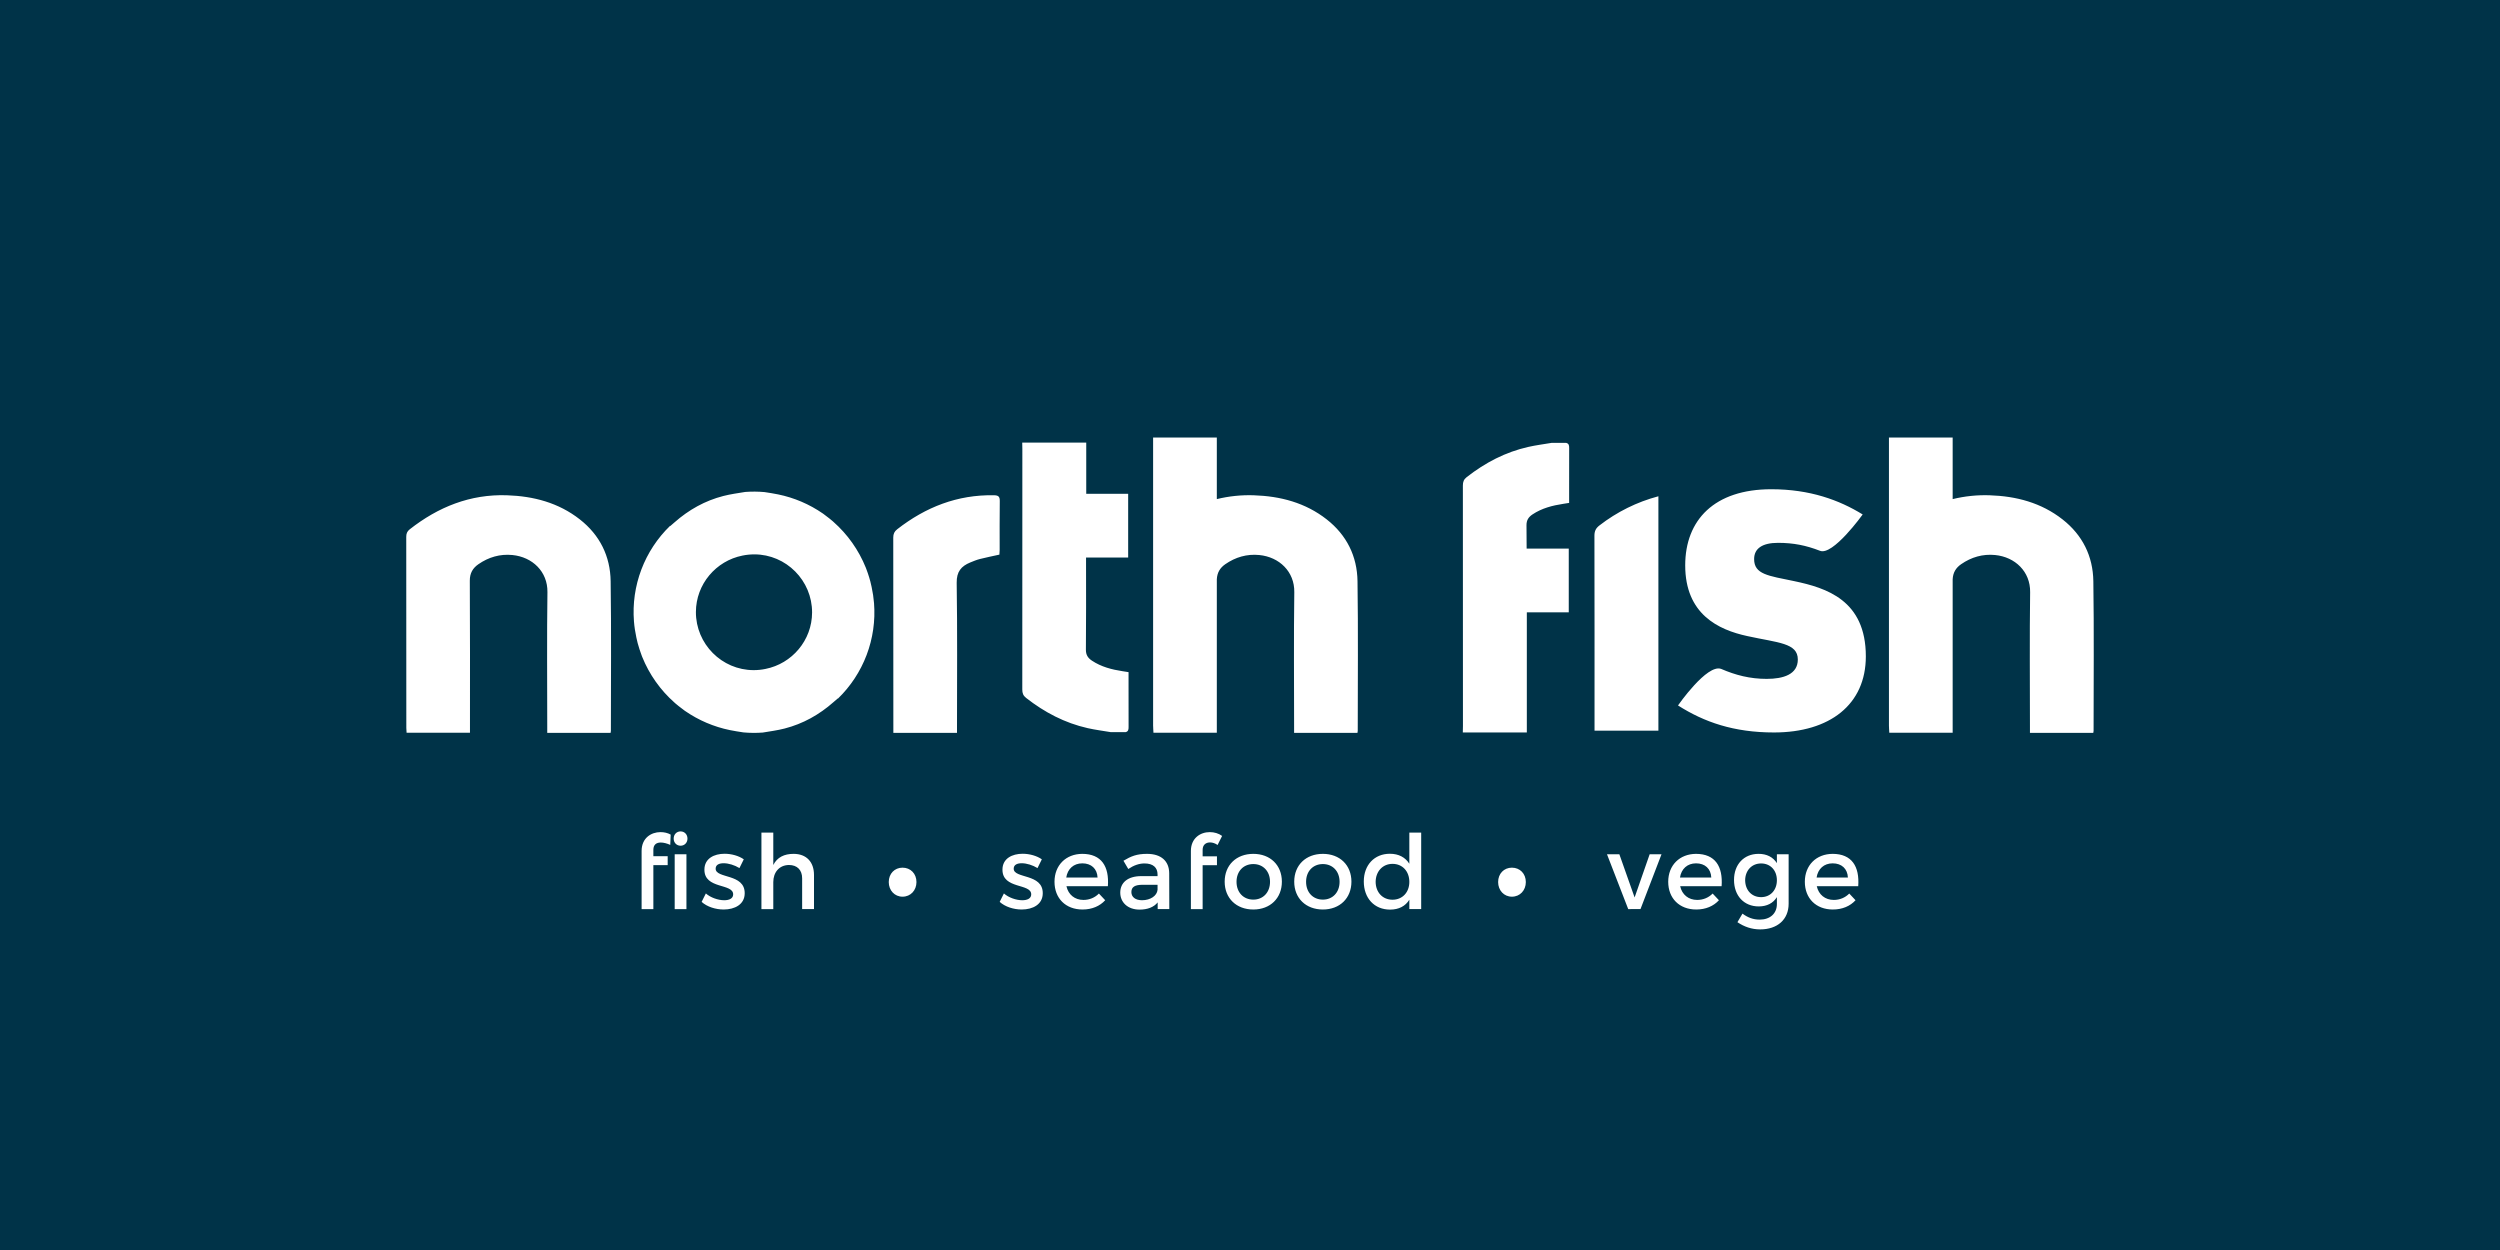 <svg width="320" height="160" viewBox="0 0 320 160" fill="none" xmlns="http://www.w3.org/2000/svg">
<rect width="320" height="160" fill="#003348"/>
<path d="M87.864 116.365H86.36V109.347H87.864V116.365ZM86.23 107.342C86.23 106.801 86.612 106.419 87.112 106.419C87.614 106.419 87.996 106.801 87.996 107.342C87.996 107.87 87.614 108.252 87.112 108.252C86.612 108.252 86.23 107.87 86.23 107.342ZM82.126 108.925C82.126 107.25 83.367 106.511 84.541 106.511C85.016 106.511 85.477 106.617 85.846 106.828L85.793 108.147C85.385 107.962 84.948 107.843 84.579 107.843C84.039 107.843 83.63 108.094 83.63 108.779V109.597H85.463V110.733H83.63V116.365H82.126V109.597V108.925ZM95.204 109.993L94.65 111.115C94.03 110.733 93.251 110.495 92.632 110.495C92.037 110.495 91.603 110.693 91.603 111.194C91.603 112.487 95.336 111.787 95.322 114.334C95.322 115.771 94.043 116.417 92.632 116.417C91.603 116.417 90.508 116.075 89.809 115.441L90.349 114.36C90.956 114.901 91.932 115.231 92.698 115.231C93.344 115.231 93.845 115.006 93.845 114.478C93.845 113.039 90.152 113.844 90.165 111.312C90.165 109.888 91.405 109.281 92.751 109.281C93.633 109.281 94.57 109.545 95.204 109.993M104.192 111.998V116.364H102.674V112.42C102.674 111.364 102.041 110.719 100.986 110.719C99.733 110.733 98.981 111.669 98.981 112.908V116.365H97.463V106.577H98.981V110.72C99.482 109.73 100.379 109.294 101.579 109.294C103.216 109.294 104.192 110.323 104.192 111.998ZM117.307 112.901C117.307 113.969 116.556 114.776 115.523 114.776C114.511 114.776 113.761 113.969 113.761 112.901C113.761 111.83 114.511 111.061 115.523 111.061C116.556 111.061 117.307 111.83 117.307 112.901ZM133.355 109.993L132.801 111.115C132.181 110.733 131.402 110.495 130.783 110.495C130.188 110.495 129.754 110.693 129.754 111.194C129.754 112.487 133.487 111.787 133.473 114.334C133.473 115.771 132.194 116.417 130.783 116.417C129.754 116.417 128.659 116.075 127.96 115.441L128.5 114.36C129.107 114.901 130.083 115.231 130.848 115.231C131.495 115.231 131.996 115.006 131.996 114.478C131.996 113.039 128.303 113.844 128.315 111.312C128.315 109.888 129.556 109.281 130.901 109.281C131.784 109.281 132.721 109.545 133.355 109.993M140.489 112.328C140.436 111.194 139.684 110.508 138.537 110.508C137.429 110.508 136.651 111.207 136.479 112.328H140.489ZM141.809 113.437H136.505C136.743 114.518 137.573 115.191 138.682 115.191C139.447 115.191 140.146 114.901 140.66 114.373L141.465 115.23C140.779 115.983 139.777 116.417 138.563 116.417C136.4 116.417 134.976 114.979 134.976 112.869C134.976 110.745 136.44 109.308 138.523 109.294C140.99 109.294 141.992 110.904 141.809 113.437ZM148.167 113.897V113.252H146.268C145.279 113.252 144.817 113.515 144.817 114.189C144.817 114.821 145.332 115.23 146.176 115.23C147.258 115.23 148.09 114.663 148.167 113.897ZM148.182 115.508C147.68 116.127 146.875 116.43 145.859 116.43C144.343 116.43 143.393 115.494 143.393 114.254C143.393 112.975 144.355 112.157 146.044 112.144H148.167V111.933C148.167 111.05 147.6 110.52 146.494 110.52C145.819 110.52 145.12 110.758 144.421 111.233L143.801 110.177C144.778 109.597 145.49 109.294 146.823 109.294C148.629 109.294 149.645 110.218 149.658 111.762L149.671 116.364H148.182V115.508ZM153.937 108.779V109.611H155.771V110.745H153.937V116.365H152.434V108.925C152.434 107.289 153.635 106.511 154.848 106.511C155.415 106.511 155.982 106.669 156.43 106.999L155.85 108.16C155.56 107.949 155.204 107.83 154.887 107.83C154.372 107.83 153.937 108.12 153.937 108.779ZM158.275 112.869C158.275 114.227 159.16 115.151 160.426 115.151C161.679 115.151 162.563 114.227 162.563 112.869C162.563 111.524 161.679 110.6 160.426 110.6C159.159 110.6 158.275 111.524 158.275 112.869ZM164.08 112.855C164.08 114.967 162.589 116.417 160.426 116.417C158.249 116.417 156.758 114.967 156.758 112.856C156.758 110.733 158.249 109.294 160.426 109.294C162.589 109.294 164.08 110.733 164.08 112.856M167.179 112.869C167.179 114.227 168.062 115.151 169.329 115.151C170.582 115.151 171.466 114.227 171.466 112.869C171.466 111.524 170.581 110.6 169.329 110.6C168.062 110.6 167.179 111.524 167.179 112.869ZM172.983 112.855C172.983 114.967 171.492 116.417 169.329 116.417C167.153 116.417 165.661 114.967 165.661 112.856C165.661 110.733 167.153 109.294 169.329 109.294C171.492 109.294 172.983 110.733 172.983 112.856M180.395 112.882C180.395 111.524 179.512 110.574 178.245 110.574C176.98 110.574 176.095 111.537 176.082 112.882C176.095 114.214 176.966 115.164 178.245 115.164C179.512 115.164 180.395 114.214 180.395 112.882ZM181.912 116.364H180.396V115.164C179.894 115.983 179.05 116.43 177.93 116.43C175.912 116.43 174.566 114.966 174.566 112.829C174.566 110.719 175.924 109.281 177.903 109.281C179.037 109.281 179.881 109.743 180.395 110.56V106.576H181.912V116.364ZM195.306 112.901C195.306 113.969 194.555 114.776 193.523 114.776C192.51 114.776 191.76 113.969 191.76 112.901C191.76 111.83 192.51 111.061 193.523 111.061C194.555 111.061 195.306 111.83 195.306 112.901M208.412 116.365L205.695 109.347H207.278L209.23 114.874L211.156 109.347H212.673L209.983 116.364L208.412 116.365ZM219.046 112.328C218.994 111.194 218.241 110.508 217.094 110.508C215.986 110.508 215.208 111.207 215.037 112.328H219.046ZM220.366 113.437H215.062C215.301 114.518 216.131 115.191 217.239 115.191C218.004 115.191 218.704 114.901 219.218 114.373L220.023 115.23C219.337 115.983 218.334 116.417 217.12 116.417C214.957 116.417 213.532 114.979 213.532 112.869C213.532 110.745 214.997 109.308 217.081 109.294C219.547 109.294 220.549 110.904 220.366 113.437ZM227.442 112.671C227.442 111.404 226.611 110.521 225.424 110.521C224.224 110.521 223.394 111.419 223.379 112.671C223.393 113.937 224.21 114.834 225.424 114.834C226.611 114.834 227.442 113.937 227.442 112.671ZM228.945 115.679C228.945 117.697 227.508 118.963 225.305 118.963C224.21 118.963 223.247 118.62 222.39 118.04L223.036 116.944C223.696 117.433 224.382 117.711 225.239 117.711C226.57 117.711 227.442 116.932 227.442 115.718V114.833C226.967 115.601 226.175 116.022 225.12 116.022C223.221 116.022 221.955 114.649 221.955 112.631C221.955 110.653 223.208 109.308 225.067 109.294C226.148 109.281 226.953 109.716 227.442 110.482V109.346H228.945V115.679ZM236.532 112.328C236.48 111.194 235.728 110.508 234.58 110.508C233.473 110.508 232.695 111.207 232.523 112.328H236.532ZM237.853 113.437H232.548C232.787 114.518 233.617 115.191 234.726 115.191C235.49 115.191 236.189 114.901 236.705 114.373L237.509 115.23C236.824 115.983 235.82 116.417 234.606 116.417C232.443 116.417 231.019 114.979 231.019 112.869C231.019 110.745 232.483 109.308 234.568 109.294C237.034 109.294 238.036 110.904 237.853 113.437ZM226.143 86.896C228.276 86.896 230.121 86.32 230.121 84.416C230.121 82.283 227.585 82.283 223.664 81.419C219.916 80.611 215.707 78.594 215.707 72.366C215.707 66.543 219.455 62.623 226.72 62.623C231.677 62.623 235.425 64.006 238.423 65.852C238.423 65.852 234.589 71.202 232.94 70.495C231.185 69.815 229.577 69.484 227.585 69.484C225.623 69.484 224.528 70.175 224.528 71.559C224.528 73.521 226.316 73.692 229.659 74.385C233.754 75.249 238.827 76.806 238.827 84.013C238.827 90.182 234.215 93.756 227.065 93.756C221.933 93.756 218.128 92.43 214.784 90.297C214.784 90.297 218.5 84.936 220.31 85.621C222.152 86.416 223.986 86.897 226.143 86.897M198.586 56.691C197.599 56.859 196.601 56.984 195.627 57.204C192.69 57.863 190.094 59.23 187.733 61.076C187.361 61.368 187.248 61.685 187.248 62.146C187.26 72.41 187.257 82.674 187.257 92.939C187.257 93.212 187.246 93.484 187.239 93.757H195.434V78.376H200.801V70.221H195.409C195.409 69.922 195.391 67.785 195.391 67.24C195.384 66.57 195.664 66.177 196.158 65.847C197.354 65.049 198.708 64.702 200.106 64.489L200.849 64.372V62.598C200.849 60.855 200.844 59.112 200.854 57.37C200.855 57.057 200.84 56.786 200.477 56.691H198.586ZM267.948 74.392C267.9 71.195 266.57 68.495 264.01 66.487C261.271 64.338 258.073 63.507 254.671 63.395C253.079 63.342 251.488 63.507 249.941 63.885V56H241.785V92.992H241.795V93.175C241.795 93.378 241.817 93.581 241.829 93.79H249.941V92.992C249.941 89.298 249.943 85.604 249.941 81.91V74.145C249.986 73.291 250.347 72.687 251.024 72.218C252.33 71.315 253.784 70.888 255.369 71.042C257.934 71.291 259.893 73.166 259.857 75.79C259.778 81.546 259.833 87.305 259.833 93.062V93.809H267.94C267.961 93.678 267.979 93.617 267.979 93.555C267.979 87.168 268.043 80.779 267.948 74.392ZM212.275 63.522C209.531 64.25 206.962 65.523 204.719 67.264C204.261 67.618 204.085 67.99 204.087 68.579C204.107 76.618 204.1 84.656 204.1 92.695V93.527H212.275V63.522ZM78.156 93.81H70.047V93.062C70.047 87.305 69.993 81.546 70.072 75.79C70.108 73.166 68.149 71.291 65.583 71.042C63.999 70.888 62.544 71.315 61.239 72.218C60.509 72.722 60.131 73.37 60.136 74.334C60.174 80.553 60.156 86.773 60.156 92.992V93.79H52.043C52.032 93.581 52.01 93.378 52.009 93.175C52.008 85.022 52.01 76.869 52 68.717C52 68.304 52.106 68.019 52.44 67.756C56.096 64.888 60.186 63.239 64.885 63.394C68.288 63.507 71.486 64.338 74.225 66.487C76.784 68.495 78.115 71.195 78.163 74.392C78.257 80.778 78.193 87.167 78.193 93.555C78.193 93.617 78.176 93.678 78.156 93.81ZM97.985 85.622C97.483 85.726 96.972 85.778 96.459 85.777C92.388 85.77 89.066 82.424 89.076 78.339C89.084 74.768 91.651 71.787 95.038 71.114C95.53 71.013 96.04 70.959 96.564 70.96C100.634 70.965 103.956 74.312 103.947 78.397C103.938 81.968 101.371 84.949 97.985 85.622M111.876 77.206C111.82 76.511 111.718 75.821 111.569 75.14C111.517 74.9 111.466 74.66 111.403 74.425C111.359 74.253 111.308 74.086 111.258 73.917C111.151 73.563 111.032 73.213 110.901 72.868C110.875 72.799 110.851 72.732 110.824 72.664C109.916 70.408 108.493 68.395 106.668 66.787C106.631 66.755 106.596 66.721 106.559 66.69C106.293 66.46 106.014 66.246 105.733 66.035C105.607 65.941 105.487 65.841 105.358 65.75L105.326 65.729C103.6 64.537 101.651 63.704 99.596 63.283C99.021 63.163 98.439 63.077 97.859 62.987C97.038 62.913 96.212 62.907 95.39 62.969C94.453 63.125 93.507 63.25 92.59 63.486C90.235 64.091 88.16 65.253 86.337 66.863C86.182 67 86.024 67.134 85.782 67.343L85.771 67.308C84.148 68.88 82.893 70.79 82.093 72.903C81.294 75.015 80.97 77.278 81.146 79.53C81.199 80.234 81.31 80.921 81.453 81.596C81.505 81.835 81.556 82.076 81.619 82.311C81.762 82.838 81.929 83.358 82.121 83.868C82.147 83.936 82.171 84.005 82.198 84.072C83.106 86.328 84.529 88.341 86.353 89.949L86.463 90.047C86.729 90.277 87.008 90.49 87.288 90.701C87.414 90.795 87.535 90.895 87.664 90.986L87.696 91.007C89.422 92.2 91.371 93.032 93.426 93.453C94 93.573 94.583 93.658 95.163 93.748C95.984 93.823 96.81 93.829 97.632 93.767C98.57 93.611 99.515 93.486 100.431 93.251C102.787 92.644 104.862 91.483 106.686 89.873C106.841 89.736 106.998 89.603 107.242 89.393L107.251 89.427C108.873 87.856 110.129 85.946 110.929 83.833C111.728 81.721 112.052 79.458 111.876 77.206ZM127.924 70.992C127.061 71.183 126.242 71.346 125.433 71.551C125.009 71.659 124.598 71.829 124.191 71.996C123.032 72.474 122.434 73.172 122.456 74.604C122.551 80.737 122.496 86.873 122.496 93.008V93.81H114.349V93.141C114.349 85.031 114.353 76.921 114.337 68.811C114.336 68.339 114.475 68.033 114.84 67.747C118.484 64.905 122.555 63.305 127.233 63.392C127.815 63.404 127.98 63.579 127.971 64.15C127.94 66.23 127.96 68.31 127.957 70.39C127.957 70.595 127.935 70.8 127.924 70.992ZM142.191 93.716C141.204 93.548 140.207 93.423 139.231 93.204C136.294 92.544 133.699 91.177 131.338 89.331C130.965 89.039 130.852 88.722 130.853 88.262C130.865 77.997 130.862 67.733 130.861 57.468C130.861 57.195 130.85 56.922 130.845 56.65H139.039V63.209H144.405V71.364H139.014V72.143C139.014 75.818 139.033 79.492 138.995 83.167C138.989 83.838 139.268 84.23 139.761 84.56C140.958 85.358 142.312 85.705 143.711 85.918L144.454 86.035V87.81C144.454 89.552 144.449 91.295 144.459 93.038C144.46 93.35 144.446 93.621 144.082 93.716H142.191ZM173.761 74.392C173.714 71.195 172.382 68.495 169.824 66.487C167.084 64.338 163.886 63.507 160.483 63.395C158.892 63.342 157.3 63.507 155.753 63.885V56H147.598V92.992H147.608V93.175C147.608 93.378 147.63 93.581 147.642 93.79H155.753V92.992C155.753 89.298 155.756 85.604 155.753 81.91V74.145C155.799 73.291 156.159 72.687 156.837 72.218C158.142 71.315 159.597 70.888 161.181 71.042C163.747 71.291 165.706 73.166 165.67 75.79C165.591 81.546 165.645 87.305 165.645 93.062V93.809H173.753C173.774 93.678 173.791 93.617 173.791 93.555C173.791 87.168 173.855 80.779 173.761 74.392Z" fill="white"/>
</svg>
